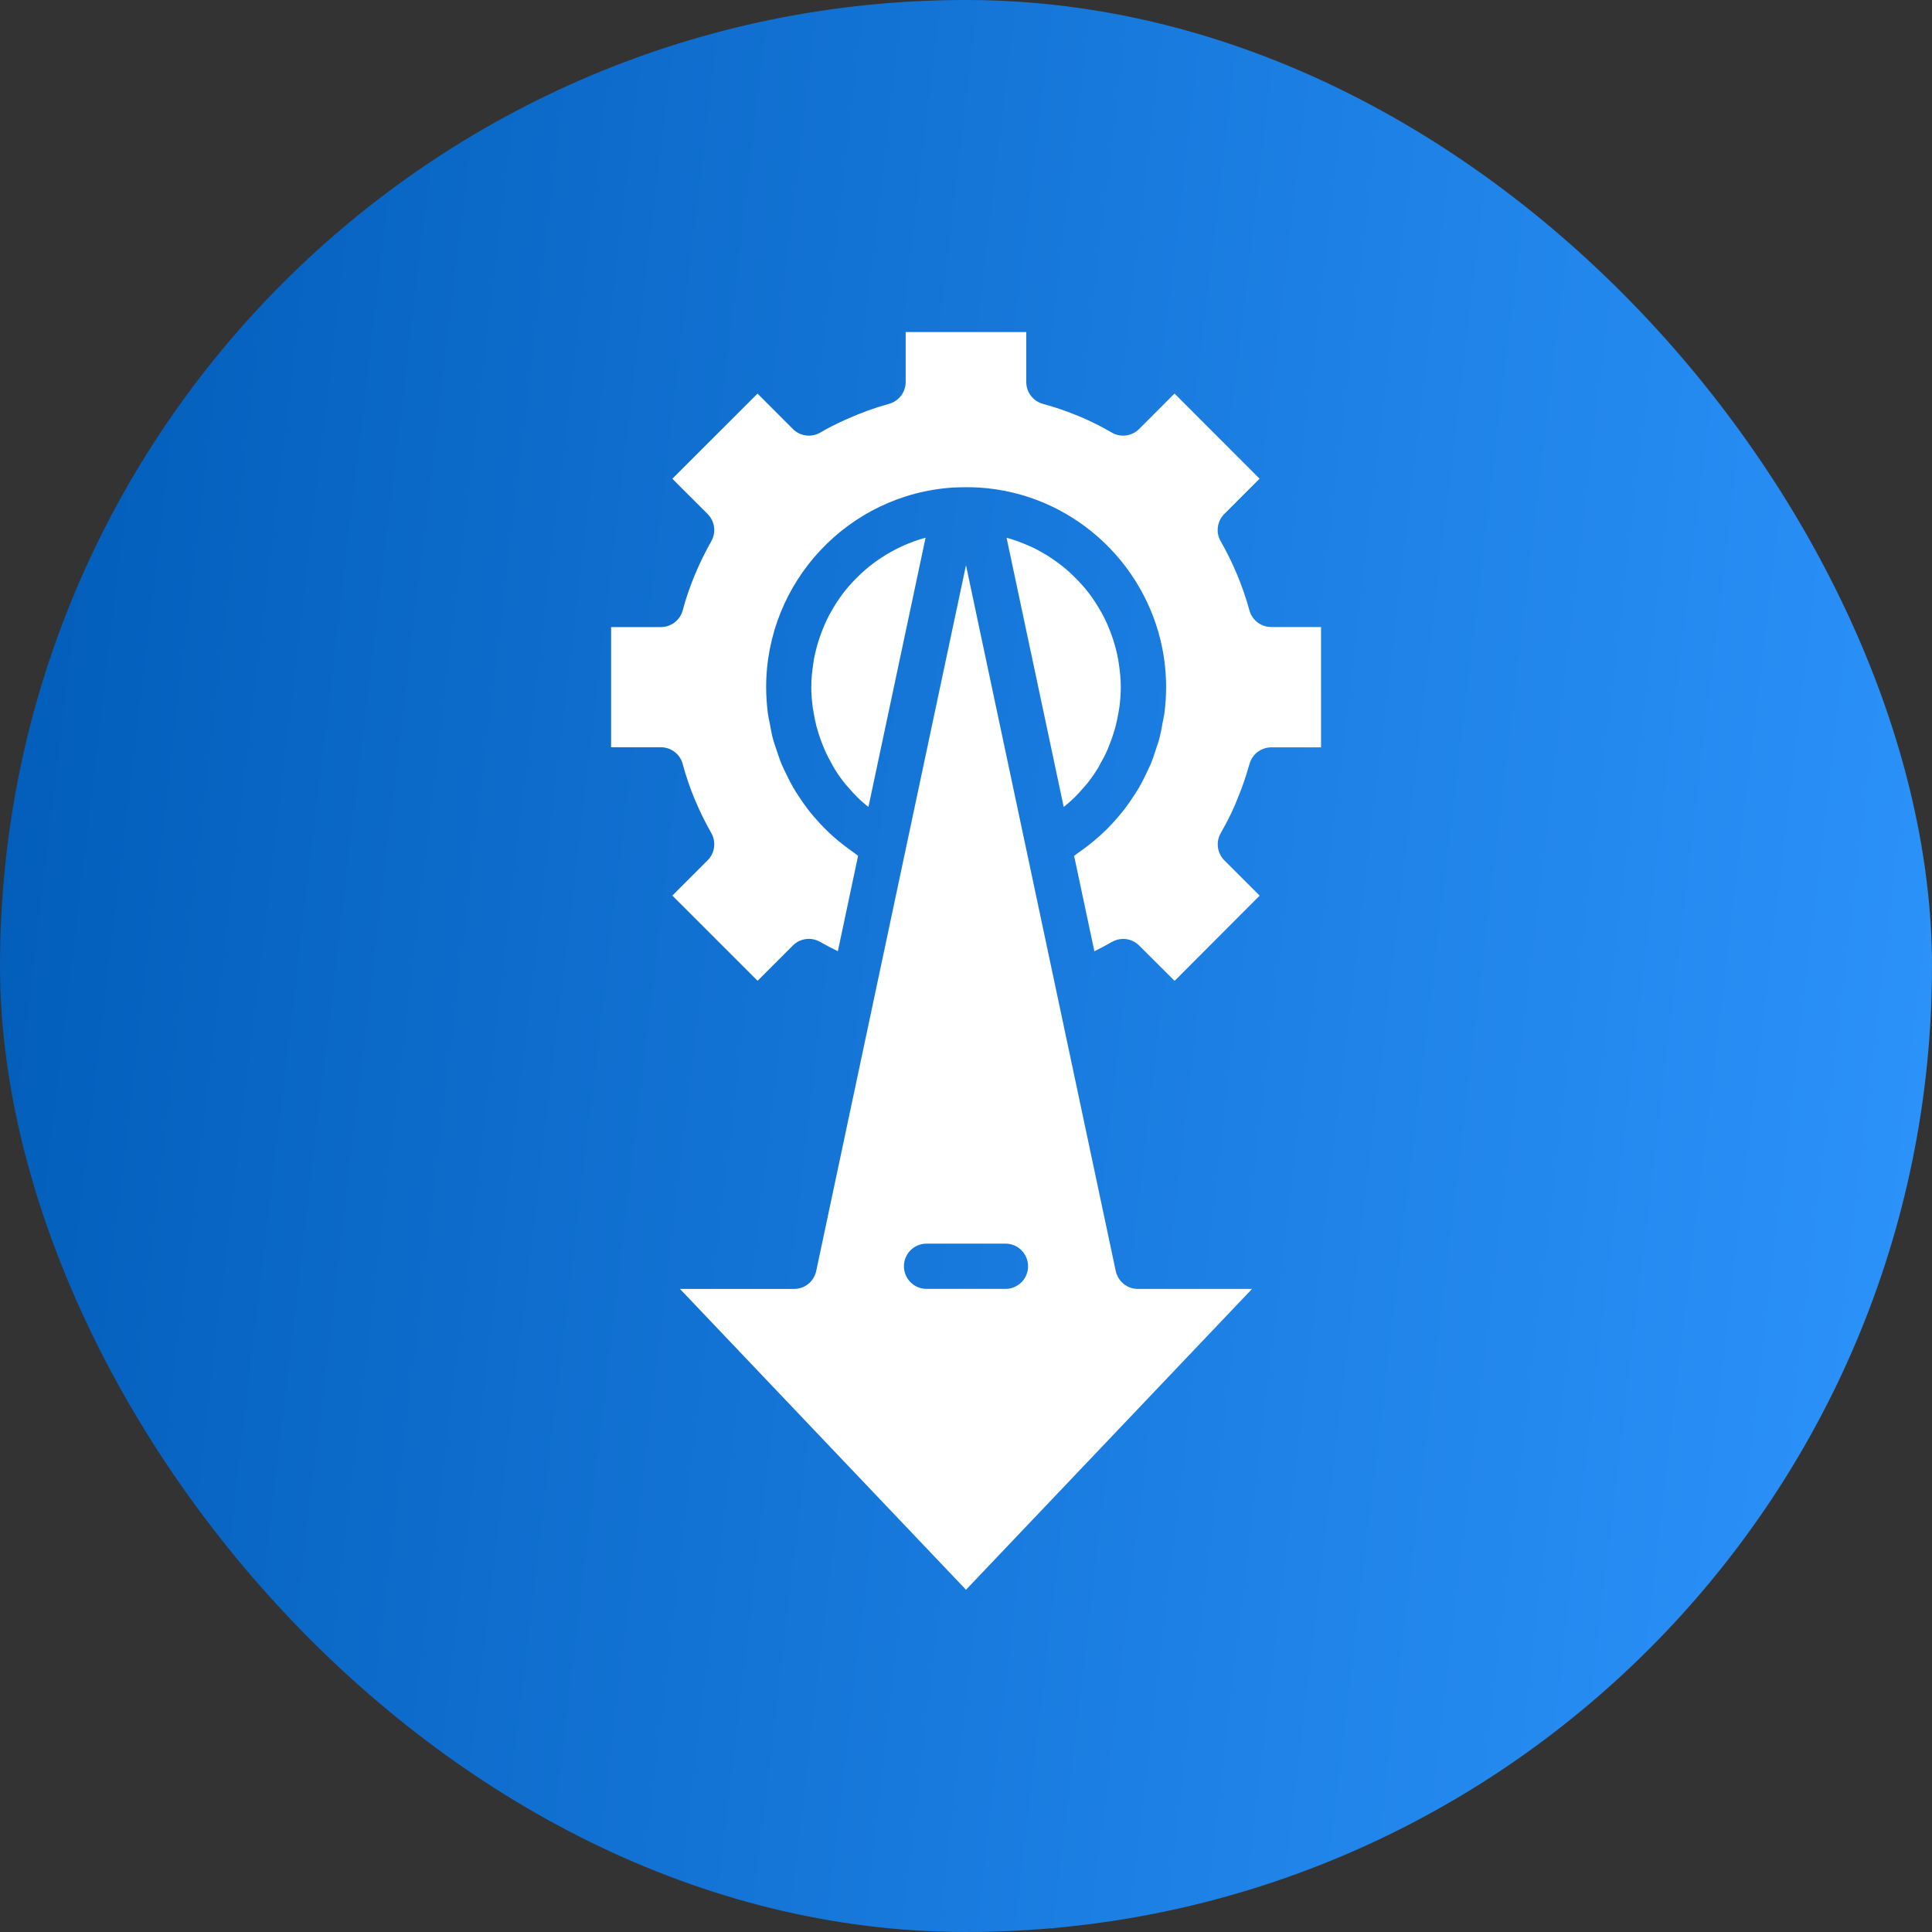 <svg width="40" height="40" viewBox="0 0 40 40" fill="none" xmlns="http://www.w3.org/2000/svg">
<rect x="0" y="0" width="40" height="40" fill="#333333" stroke="none"/>
<rect width="40" height="40" rx="20" fill="url(#paint0_linear_1835_27775)"/>
<path d="M16.441 26.686H14.078L20 32.914L25.922 26.686H23.559C23.337 26.686 23.147 26.531 23.1 26.314L20.313 13.18L20 11.702L19.686 13.18L16.899 26.314C16.853 26.531 16.662 26.686 16.441 26.686ZM19.183 25.748H20.816C21.076 25.748 21.285 25.958 21.285 26.216C21.285 26.475 21.076 26.685 20.816 26.685H19.183C18.924 26.685 18.715 26.475 18.715 26.216C18.715 25.958 18.924 25.748 19.183 25.748Z" fill="white"/>
<path d="M27.35 12.982H26.32C26.109 12.982 25.924 12.841 25.868 12.637C25.731 12.137 25.53 11.656 25.273 11.206C25.167 11.023 25.198 10.791 25.348 10.641L26.078 9.911L24.317 8.148L23.584 8.882C23.433 9.033 23.198 9.063 23.015 8.954C22.586 8.702 22.107 8.503 21.592 8.361C21.388 8.306 21.248 8.12 21.248 7.91V6.875H18.751V7.91C18.751 8.121 18.608 8.307 18.404 8.362C18.117 8.44 17.823 8.546 17.531 8.678C17.313 8.775 17.14 8.863 16.984 8.955C16.799 9.063 16.565 9.033 16.415 8.881L15.684 8.149L13.92 9.912L14.651 10.642C14.799 10.791 14.831 11.021 14.727 11.204C14.463 11.672 14.264 12.154 14.135 12.635C14.081 12.84 13.895 12.983 13.682 12.983H12.652V15.471H13.682C13.895 15.471 14.081 15.614 14.135 15.819C14.263 16.301 14.463 16.782 14.727 17.249C14.831 17.433 14.799 17.663 14.651 17.811L13.92 18.542L15.685 20.306L16.415 19.576C16.564 19.426 16.795 19.396 16.978 19.5C17.1 19.569 17.223 19.634 17.347 19.694L17.766 17.718C17.734 17.697 17.706 17.672 17.674 17.65C17.608 17.604 17.544 17.556 17.481 17.508C17.399 17.445 17.32 17.381 17.244 17.313C17.185 17.26 17.128 17.206 17.073 17.15C17.001 17.077 16.933 17.003 16.866 16.926C16.815 16.866 16.765 16.807 16.718 16.745C16.656 16.664 16.599 16.58 16.543 16.495C16.5 16.43 16.458 16.367 16.42 16.3C16.368 16.21 16.322 16.117 16.277 16.023C16.244 15.956 16.21 15.89 16.182 15.821C16.14 15.72 16.107 15.617 16.073 15.514C16.051 15.446 16.026 15.38 16.007 15.312C15.976 15.195 15.955 15.076 15.933 14.956C15.923 14.897 15.907 14.84 15.899 14.78C15.876 14.599 15.862 14.415 15.862 14.23C15.862 12.048 17.563 10.231 19.736 10.094H19.74H19.741C19.915 10.085 20.09 10.085 20.264 10.094H20.268H20.269C22.17 10.214 23.71 11.62 24.066 13.431C24.117 13.69 24.143 13.957 24.143 14.23C24.143 14.416 24.13 14.599 24.106 14.78C24.098 14.84 24.082 14.897 24.072 14.956C24.051 15.076 24.029 15.195 23.998 15.312C23.98 15.38 23.954 15.446 23.932 15.514C23.899 15.617 23.865 15.721 23.823 15.821C23.794 15.89 23.76 15.957 23.728 16.024C23.683 16.117 23.637 16.211 23.585 16.301C23.547 16.367 23.504 16.431 23.462 16.495C23.406 16.581 23.349 16.664 23.287 16.745C23.239 16.807 23.189 16.867 23.139 16.926C23.073 17.003 23.004 17.078 22.932 17.151C22.876 17.206 22.82 17.26 22.761 17.313C22.684 17.382 22.605 17.446 22.524 17.509C22.46 17.558 22.397 17.606 22.331 17.651C22.299 17.672 22.271 17.698 22.238 17.719L22.658 19.695C22.78 19.636 22.9 19.571 23.02 19.502C23.093 19.46 23.173 19.439 23.254 19.439C23.375 19.439 23.495 19.486 23.585 19.576L24.319 20.308L26.08 18.543L25.349 17.813C25.2 17.663 25.169 17.433 25.274 17.249C25.43 16.976 25.549 16.73 25.638 16.494C25.64 16.491 25.641 16.487 25.643 16.483C25.723 16.289 25.797 16.07 25.871 15.812C25.929 15.611 26.113 15.473 26.322 15.473H27.351V12.984L27.35 12.982Z" fill="white"/>
<path d="M19.162 11.132C19.162 11.132 19.161 11.133 19.16 11.133C18.999 11.177 18.844 11.234 18.694 11.301C18.681 11.307 18.668 11.312 18.656 11.318C18.513 11.384 18.378 11.462 18.247 11.547C18.228 11.56 18.209 11.573 18.19 11.585C18.063 11.672 17.943 11.768 17.831 11.872C17.816 11.886 17.801 11.901 17.787 11.915C17.672 12.025 17.565 12.141 17.468 12.266C17.466 12.267 17.465 12.269 17.464 12.271C17.369 12.395 17.284 12.527 17.207 12.665C17.197 12.683 17.186 12.7 17.176 12.719C17.105 12.853 17.044 12.992 16.992 13.136C16.982 13.163 16.973 13.189 16.964 13.217C16.916 13.361 16.877 13.51 16.849 13.662C16.845 13.686 16.842 13.711 16.839 13.735C16.813 13.896 16.797 14.06 16.797 14.229C16.797 14.366 16.808 14.502 16.825 14.636C16.831 14.678 16.84 14.72 16.847 14.762C16.862 14.854 16.88 14.944 16.903 15.034C16.916 15.08 16.929 15.126 16.943 15.172C16.969 15.257 16.999 15.34 17.032 15.422C17.049 15.465 17.066 15.508 17.085 15.55C17.126 15.641 17.173 15.73 17.223 15.817C17.238 15.845 17.252 15.874 17.269 15.902C17.337 16.014 17.413 16.122 17.495 16.225C17.516 16.251 17.539 16.274 17.561 16.299C17.625 16.375 17.692 16.449 17.763 16.519C17.798 16.553 17.834 16.585 17.87 16.616C17.905 16.648 17.943 16.677 17.98 16.707L19.147 11.209L19.163 11.133L19.162 11.132Z" fill="white"/>
<path d="M22.132 16.616C22.167 16.584 22.204 16.552 22.238 16.519C22.31 16.449 22.377 16.375 22.441 16.299C22.462 16.274 22.486 16.25 22.506 16.225C22.588 16.122 22.664 16.013 22.733 15.901C22.75 15.873 22.763 15.845 22.779 15.816C22.829 15.729 22.876 15.641 22.917 15.549C22.936 15.507 22.953 15.464 22.969 15.422C23.002 15.34 23.032 15.256 23.058 15.171C23.073 15.125 23.086 15.079 23.098 15.033C23.121 14.944 23.14 14.853 23.155 14.762C23.162 14.72 23.171 14.678 23.177 14.635C23.193 14.501 23.205 14.366 23.205 14.228C23.205 14.06 23.188 13.896 23.163 13.735C23.159 13.711 23.156 13.686 23.152 13.662C23.125 13.51 23.086 13.361 23.038 13.217C23.029 13.19 23.019 13.162 23.009 13.135C22.957 12.992 22.897 12.853 22.826 12.72C22.816 12.701 22.803 12.682 22.793 12.663C22.717 12.528 22.635 12.399 22.541 12.277C22.538 12.273 22.535 12.268 22.532 12.265C22.437 12.142 22.331 12.028 22.22 11.921C22.203 11.904 22.185 11.886 22.167 11.869C22.058 11.768 21.941 11.675 21.818 11.591C21.794 11.575 21.771 11.559 21.747 11.543C21.621 11.461 21.489 11.385 21.351 11.321C21.333 11.313 21.314 11.306 21.295 11.297C21.154 11.235 21.009 11.181 20.859 11.139C20.852 11.137 20.846 11.135 20.84 11.133L20.856 11.209L22.023 16.707C22.059 16.677 22.097 16.647 22.133 16.616H22.132Z" fill="white"/>
<defs>
<linearGradient id="paint0_linear_1835_27775" x1="38.978" y1="56.625" x2="-5.745" y2="51.347" gradientUnits="userSpaceOnUse">
<stop stop-color="#2E96FF"/>
<stop offset="1" stop-color="#015CB8"/>
</linearGradient>
</defs>
</svg>
